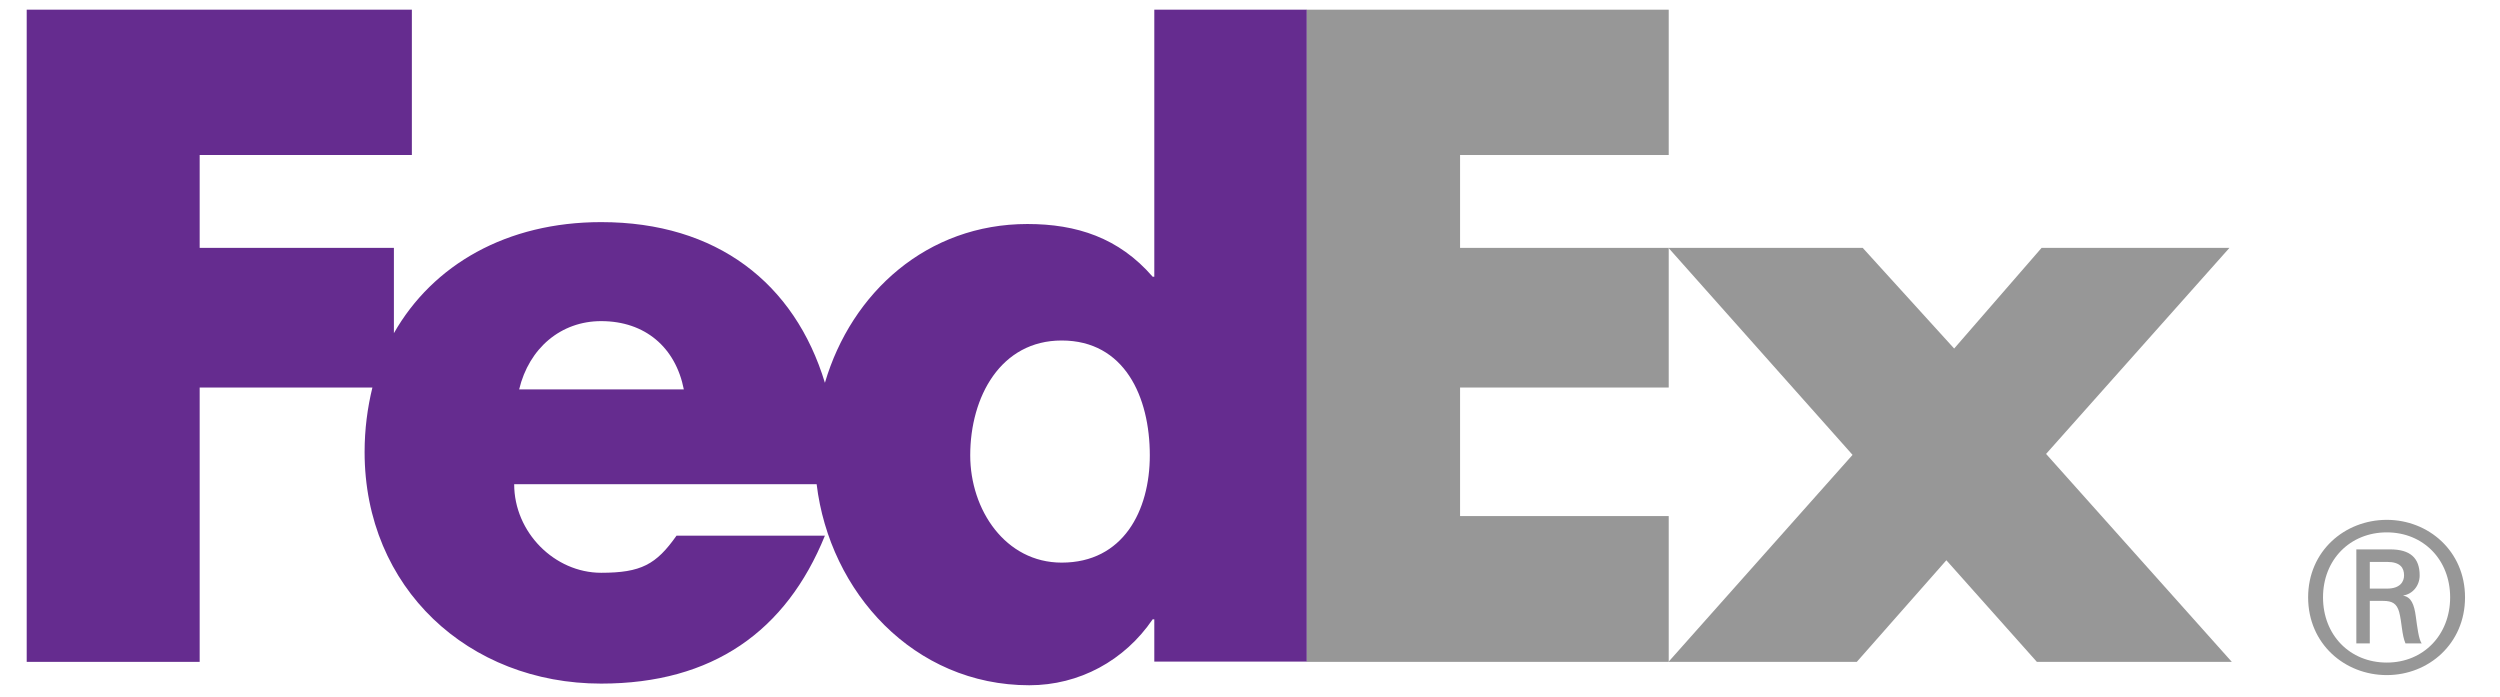 <?xml version="1.0" encoding="UTF-8"?>
<!DOCTYPE svg PUBLIC "-//W3C//DTD SVG 1.1//EN" "http://www.w3.org/Graphics/SVG/1.1/DTD/svg11.dtd">
<svg version="1.2" width="105.8mm" height="29.5mm" viewBox="0 0 10580 2950" preserveAspectRatio="xMidYMid" fill-rule="evenodd" stroke-width="28.222" stroke-linejoin="round" xmlns="http://www.w3.org/2000/svg" xmlns:ooo="http://xml.openoffice.org/svg/export" xmlns:xlink="http://www.w3.org/1999/xlink" xmlns:presentation="http://sun.com/xmlns/staroffice/presentation" xmlns:smil="http://www.w3.org/2001/SMIL20/" xmlns:anim="urn:oasis:names:tc:opendocument:xmlns:animation:1.0" xml:space="preserve">
 <defs class="ClipPathGroup">
  <clipPath id="presentation_clip_path" clipPathUnits="userSpaceOnUse">
   <rect x="0" y="0" width="10580" height="2950"/>
  </clipPath>
  <clipPath id="presentation_clip_path_shrink" clipPathUnits="userSpaceOnUse">
   <rect x="10" y="2" width="10559" height="2945"/>
  </clipPath>
 </defs>
 <defs class="TextShapeIndex">
  <g ooo:slide="id1" ooo:id-list="id3 id4 id5 id6"/>
 </defs>
 <defs class="EmbeddedBulletChars">
  <g id="bullet-char-template(57356)" transform="scale(0,-0)">
   <path d="M 580,1141 L 1163,571 580,0 -4,571 580,1141 Z"/>
  </g>
  <g id="bullet-char-template(57354)" transform="scale(0,-0)">
   <path d="M 8,1128 L 1137,1128 1137,0 8,0 8,1128 Z"/>
  </g>
  <g id="bullet-char-template(10146)" transform="scale(0,-0)">
   <path d="M 174,0 L 602,739 174,1481 1456,739 174,0 Z M 1358,739 L 309,1346 659,739 1358,739 Z"/>
  </g>
  <g id="bullet-char-template(10132)" transform="scale(0,-0)">
   <path d="M 2015,739 L 1276,0 717,0 1260,543 174,543 174,936 1260,936 717,1481 1274,1481 2015,739 Z"/>
  </g>
  <g id="bullet-char-template(10007)" transform="scale(0,-0)">
   <path d="M 0,-2 C -7,14 -16,27 -25,37 L 356,567 C 262,823 215,952 215,954 215,979 228,992 255,992 264,992 276,990 289,987 310,991 331,999 354,1012 L 381,999 492,748 772,1049 836,1024 860,1049 C 881,1039 901,1025 922,1006 886,937 835,863 770,784 769,783 710,716 594,584 L 774,223 C 774,196 753,168 711,139 L 727,119 C 717,90 699,76 672,76 641,76 570,178 457,381 L 164,-76 C 142,-110 111,-127 72,-127 30,-127 9,-110 8,-76 1,-67 -2,-52 -2,-32 -2,-23 -1,-13 0,-2 Z"/>
  </g>
  <g id="bullet-char-template(10004)" transform="scale(0,-0)">
   <path d="M 285,-33 C 182,-33 111,30 74,156 52,228 41,333 41,471 41,549 55,616 82,672 116,743 169,778 240,778 293,778 328,747 346,684 L 369,508 C 377,444 397,411 428,410 L 1163,1116 C 1174,1127 1196,1133 1229,1133 1271,1133 1292,1118 1292,1087 L 1292,965 C 1292,929 1282,901 1262,881 L 442,47 C 390,-6 338,-33 285,-33 Z"/>
  </g>
  <g id="bullet-char-template(9679)" transform="scale(0,-0)">
   <path d="M 813,0 C 632,0 489,54 383,161 276,268 223,411 223,592 223,773 276,916 383,1023 489,1130 632,1184 813,1184 992,1184 1136,1130 1245,1023 1353,916 1407,772 1407,592 1407,412 1353,268 1245,161 1136,54 992,0 813,0 Z"/>
  </g>
  <g id="bullet-char-template(8226)" transform="scale(0,-0)">
   <path d="M 346,457 C 273,457 209,483 155,535 101,586 74,649 74,723 74,796 101,859 155,911 209,963 273,989 346,989 419,989 480,963 531,910 582,859 608,796 608,723 608,648 583,586 532,535 482,483 420,457 346,457 Z"/>
  </g>
  <g id="bullet-char-template(8211)" transform="scale(0,-0)">
   <path d="M -4,459 L 1135,459 1135,606 -4,606 -4,459 Z"/>
  </g>
  <g id="bullet-char-template(61548)" transform="scale(0,-0)">
   <path d="M 173,740 C 173,903 231,1043 346,1159 462,1274 601,1332 765,1332 928,1332 1067,1274 1183,1159 1299,1043 1357,903 1357,740 1357,577 1299,437 1183,322 1067,206 928,148 765,148 601,148 462,206 346,322 231,437 173,577 173,740 Z"/>
  </g>
 </defs>
 <defs class="TextEmbeddedBitmaps"/>
 <g>
  <g id="id2" class="Master_Slide">
   <g id="bg-id2" class="Background"/>
   <g id="bo-id2" class="BackgroundObjects"/>
  </g>
 </g>
 <g class="SlideGroup">
  <g>
   <g id="container-id1">
    <g id="id1" class="Slide" clip-path="url(#presentation_clip_path)">
     <g class="Page">
      <g class="com.sun.star.drawing.ClosedBezierShape">
       <g id="id3">
        <rect class="BoundingBox" stroke="none" fill="none" x="9767" y="2199" width="667" height="660"/>
        <path fill="rgb(151,151,151)" stroke="none" d="M 10369,2528 C 10369,2369 10256,2253 10101,2253 9945,2253 9831,2369 9831,2528 9831,2687 9944,2804 10101,2804 10256,2804 10369,2687 10369,2528 Z M 10029,2543 L 10029,2723 9972,2723 9972,2325 10115,2325 C 10201,2325 10240,2362 10240,2435 10240,2479 10210,2514 10171,2520 L 10171,2521 C 10204,2527 10217,2557 10224,2611 10229,2647 10236,2709 10249,2723 L 10180,2723 C 10164,2686 10165,2633 10153,2589 10143,2555 10125,2543 10086,2543 L 10029,2543 Z M 10102,2491 C 10158,2491 10174,2461 10174,2435 10174,2403 10158,2378 10102,2378 L 10029,2378 10029,2491 10102,2491 Z M 9768,2528 C 9768,2332 9923,2200 10101,2200 10277,2200 10432,2332 10432,2528 10432,2725 10277,2857 10101,2857 9923,2857 9768,2725 9768,2528 Z"/>
       </g>
      </g>
      <g class="com.sun.star.drawing.PolyPolygonShape">
       <g id="id4">
        <rect class="BoundingBox" stroke="none" fill="none" x="7060" y="1048" width="2387" height="1754"/>
        <path fill="rgb(151,151,151)" stroke="none" d="M 8620,2801 L 8237,2371 7858,2801 7061,2801 7840,1925 7061,1049 7883,1049 8270,1475 8640,1049 9435,1049 8659,1921 9445,2801 8620,2801 Z"/>
       </g>
      </g>
      <g class="com.sun.star.drawing.PolyPolygonShape">
       <g id="id5">
        <rect class="BoundingBox" stroke="none" fill="none" x="5529" y="41" width="1534" height="2761"/>
        <path fill="rgb(151,151,151)" stroke="none" d="M 5529,2801 L 5529,41 7062,41 7062,656 6179,656 6179,1049 7062,1049 7062,1640 6179,1640 6179,2184 7062,2184 7062,2801 5529,2801 Z"/>
       </g>
      </g>
      <g class="com.sun.star.drawing.ClosedBezierShape">
       <g id="id6">
        <rect class="BoundingBox" stroke="none" fill="none" x="113" y="41" width="5419" height="2860"/>
        <path fill="rgb(101,44,143)" stroke="none" d="M 4885,41 L 4885,1171 4878,1171 C 4735,1006 4556,948 4348,948 3924,948 3604,1237 3491,1620 3363,1198 3033,940 2544,940 2145,940 1832,1120 1667,1410 L 1667,1049 845,1049 845,656 1743,656 1743,41 113,41 113,2801 845,2801 845,1640 1576,1640 C 1555,1726 1543,1817 1543,1913 1543,2489 1983,2893 2544,2893 3016,2893 3327,2671 3491,2267 L 2863,2267 C 2777,2389 2713,2424 2544,2424 2347,2424 2176,2253 2176,2049 L 3456,2049 C 3511,2506 3867,2900 4356,2900 4567,2900 4759,2796 4878,2621 L 4885,2621 4885,2800 5530,2800 5530,41 4885,41 Z M 2197,1648 C 2239,1473 2374,1359 2544,1359 2730,1359 2859,1470 2894,1648 2908,1648 2197,1648 2197,1648 Z M 4493,2381 C 4255,2381 4106,2158 4106,1927 4106,1679 4235,1441 4493,1441 4759,1441 4866,1679 4866,1927 4866,2162 4753,2381 4493,2381 Z"/>
       </g>
      </g>
     </g>
    </g>
   </g>
  </g>
 </g>
</svg>
